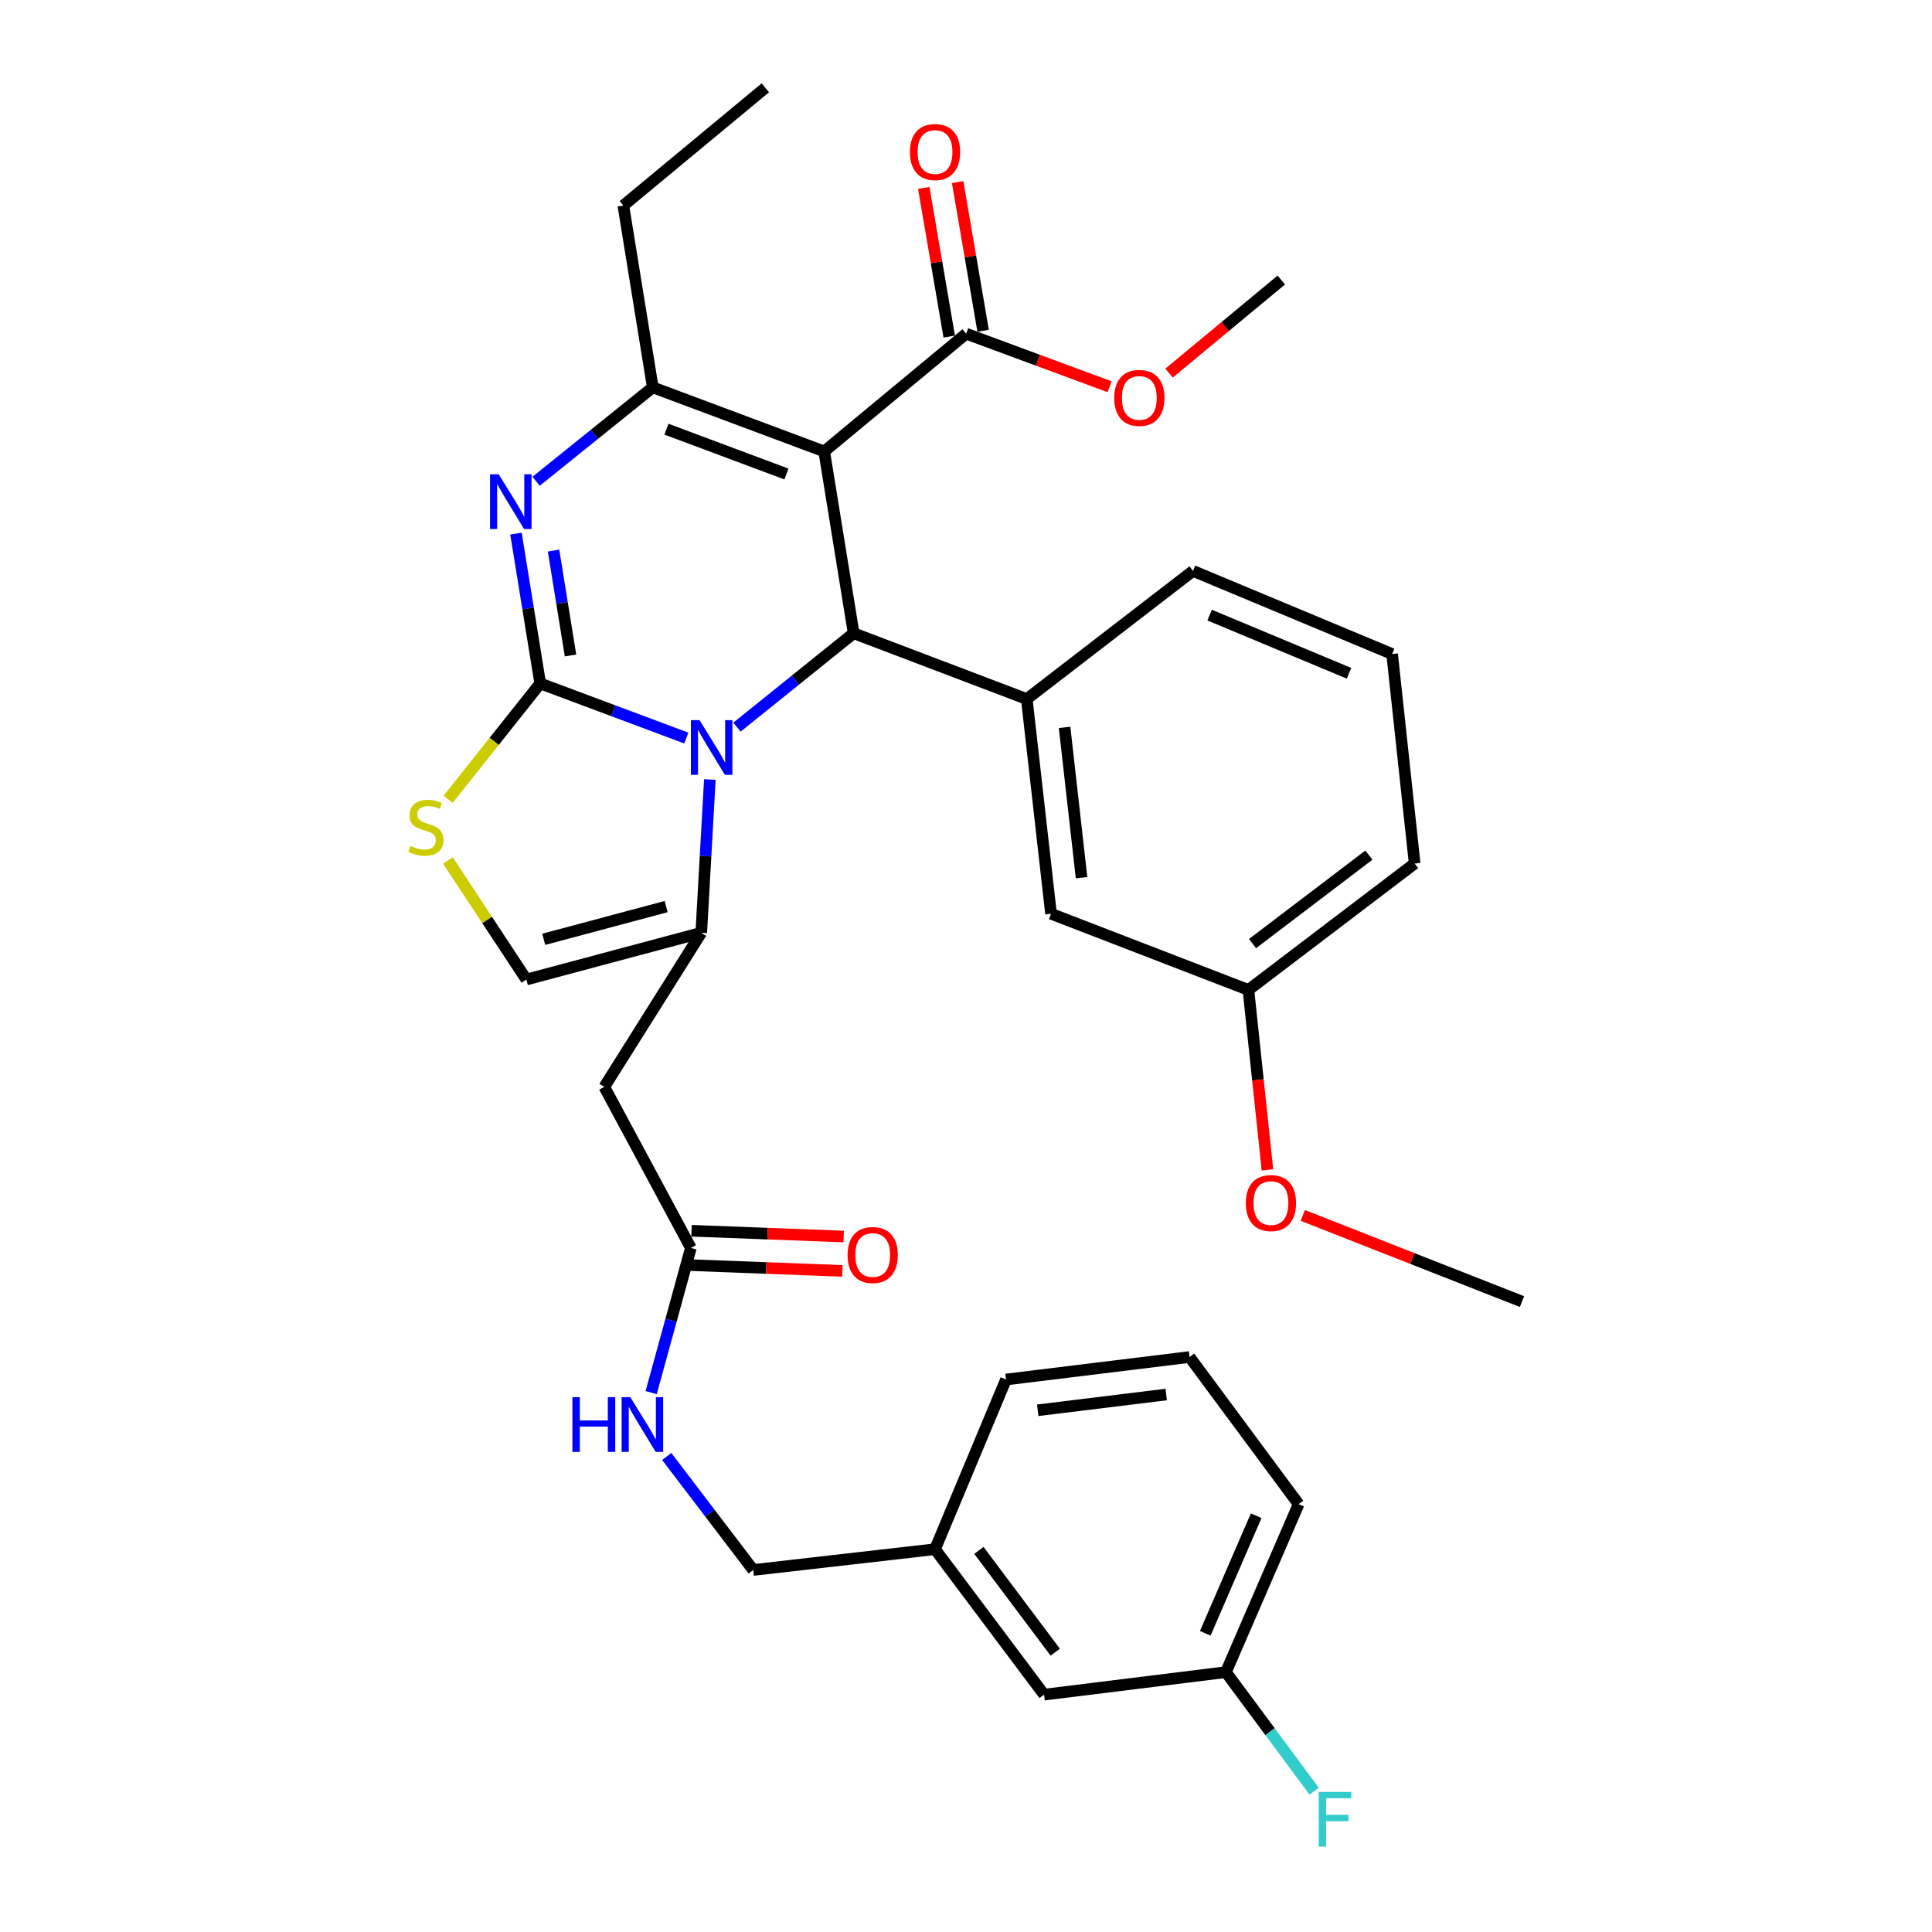 <?xml version='1.0' encoding='iso-8859-1'?>
<svg version='1.1' baseProfile='full'
              xmlns='http://www.w3.org/2000/svg'
                      xmlns:rdkit='http://www.rdkit.org/xml'
                      xmlns:xlink='http://www.w3.org/1999/xlink'
                  xml:space='preserve'
width='1000px' height='1000px' viewBox='0 0 1000 1000'>
<!-- END OF HEADER -->
<rect style='opacity:1.0;fill:#FFFFFF;stroke:none' width='1000' height='1000' x='0' y='0'> </rect>
<path class='bond-0' d='M 634.528,865.499 L 672.172,778.564' style='fill:none;fill-rule:evenodd;stroke:#000000;stroke-width:6px;stroke-linecap:butt;stroke-linejoin:miter;stroke-opacity:1' />
<path class='bond-0' d='M 623.842,845.386 L 650.192,784.532' style='fill:none;fill-rule:evenodd;stroke:#000000;stroke-width:6px;stroke-linecap:butt;stroke-linejoin:miter;stroke-opacity:1' />
<path class='bond-1' d='M 634.528,865.499 L 540.425,877.147' style='fill:none;fill-rule:evenodd;stroke:#000000;stroke-width:6px;stroke-linecap:butt;stroke-linejoin:miter;stroke-opacity:1' />
<path class='bond-2' d='M 634.528,865.499 L 657.363,896.308' style='fill:none;fill-rule:evenodd;stroke:#000000;stroke-width:6px;stroke-linecap:butt;stroke-linejoin:miter;stroke-opacity:1' />
<path class='bond-2' d='M 657.363,896.308 L 680.198,927.117' style='fill:none;fill-rule:evenodd;stroke:#33CCCC;stroke-width:6px;stroke-linecap:butt;stroke-linejoin:miter;stroke-opacity:1' />
<path class='bond-3' d='M 357.597,645.928 L 347.319,683.37' style='fill:none;fill-rule:evenodd;stroke:#000000;stroke-width:6px;stroke-linecap:butt;stroke-linejoin:miter;stroke-opacity:1' />
<path class='bond-3' d='M 347.319,683.37 L 337.04,720.812' style='fill:none;fill-rule:evenodd;stroke:#0000FF;stroke-width:6px;stroke-linecap:butt;stroke-linejoin:miter;stroke-opacity:1' />
<path class='bond-4' d='M 357.259,654.82 L 396.634,656.318' style='fill:none;fill-rule:evenodd;stroke:#000000;stroke-width:6px;stroke-linecap:butt;stroke-linejoin:miter;stroke-opacity:1' />
<path class='bond-4' d='M 396.634,656.318 L 436.008,657.816' style='fill:none;fill-rule:evenodd;stroke:#FF0000;stroke-width:6px;stroke-linecap:butt;stroke-linejoin:miter;stroke-opacity:1' />
<path class='bond-4' d='M 357.936,637.035 L 397.31,638.533' style='fill:none;fill-rule:evenodd;stroke:#000000;stroke-width:6px;stroke-linecap:butt;stroke-linejoin:miter;stroke-opacity:1' />
<path class='bond-4' d='M 397.31,638.533 L 436.685,640.03' style='fill:none;fill-rule:evenodd;stroke:#FF0000;stroke-width:6px;stroke-linecap:butt;stroke-linejoin:miter;stroke-opacity:1' />
<path class='bond-5' d='M 357.597,645.928 L 312.785,562.573' style='fill:none;fill-rule:evenodd;stroke:#000000;stroke-width:6px;stroke-linecap:butt;stroke-linejoin:miter;stroke-opacity:1' />
<path class='bond-6' d='M 345.095,753.868 L 367.478,783.243' style='fill:none;fill-rule:evenodd;stroke:#0000FF;stroke-width:6px;stroke-linecap:butt;stroke-linejoin:miter;stroke-opacity:1' />
<path class='bond-6' d='M 367.478,783.243 L 389.862,812.618' style='fill:none;fill-rule:evenodd;stroke:#000000;stroke-width:6px;stroke-linecap:butt;stroke-linejoin:miter;stroke-opacity:1' />
<path class='bond-7' d='M 672.172,778.564 L 615.712,702.388' style='fill:none;fill-rule:evenodd;stroke:#000000;stroke-width:6px;stroke-linecap:butt;stroke-linejoin:miter;stroke-opacity:1' />
<path class='bond-8' d='M 267.063,276.19 L 273.342,314.97' style='fill:none;fill-rule:evenodd;stroke:#0000FF;stroke-width:6px;stroke-linecap:butt;stroke-linejoin:miter;stroke-opacity:1' />
<path class='bond-8' d='M 273.342,314.97 L 279.621,353.75' style='fill:none;fill-rule:evenodd;stroke:#000000;stroke-width:6px;stroke-linecap:butt;stroke-linejoin:miter;stroke-opacity:1' />
<path class='bond-8' d='M 286.516,284.979 L 290.911,312.125' style='fill:none;fill-rule:evenodd;stroke:#0000FF;stroke-width:6px;stroke-linecap:butt;stroke-linejoin:miter;stroke-opacity:1' />
<path class='bond-8' d='M 290.911,312.125 L 295.307,339.271' style='fill:none;fill-rule:evenodd;stroke:#000000;stroke-width:6px;stroke-linecap:butt;stroke-linejoin:miter;stroke-opacity:1' />
<path class='bond-9' d='M 277.483,249.105 L 307.682,224.801' style='fill:none;fill-rule:evenodd;stroke:#0000FF;stroke-width:6px;stroke-linecap:butt;stroke-linejoin:miter;stroke-opacity:1' />
<path class='bond-9' d='M 307.682,224.801 L 337.881,200.497' style='fill:none;fill-rule:evenodd;stroke:#000000;stroke-width:6px;stroke-linecap:butt;stroke-linejoin:miter;stroke-opacity:1' />
<path class='bond-10' d='M 441.842,327.764 L 411.643,352.068' style='fill:none;fill-rule:evenodd;stroke:#000000;stroke-width:6px;stroke-linecap:butt;stroke-linejoin:miter;stroke-opacity:1' />
<path class='bond-10' d='M 411.643,352.068 L 381.444,376.372' style='fill:none;fill-rule:evenodd;stroke:#0000FF;stroke-width:6px;stroke-linecap:butt;stroke-linejoin:miter;stroke-opacity:1' />
<path class='bond-11' d='M 441.842,327.764 L 426.605,233.661' style='fill:none;fill-rule:evenodd;stroke:#000000;stroke-width:6px;stroke-linecap:butt;stroke-linejoin:miter;stroke-opacity:1' />
<path class='bond-12' d='M 441.842,327.764 L 531.457,361.818' style='fill:none;fill-rule:evenodd;stroke:#000000;stroke-width:6px;stroke-linecap:butt;stroke-linejoin:miter;stroke-opacity:1' />
<path class='bond-13' d='M 426.605,233.661 L 500.092,172.712' style='fill:none;fill-rule:evenodd;stroke:#000000;stroke-width:6px;stroke-linecap:butt;stroke-linejoin:miter;stroke-opacity:1' />
<path class='bond-14' d='M 426.605,233.661 L 337.881,200.497' style='fill:none;fill-rule:evenodd;stroke:#000000;stroke-width:6px;stroke-linecap:butt;stroke-linejoin:miter;stroke-opacity:1' />
<path class='bond-14' d='M 407.065,245.358 L 344.958,222.143' style='fill:none;fill-rule:evenodd;stroke:#000000;stroke-width:6px;stroke-linecap:butt;stroke-linejoin:miter;stroke-opacity:1' />
<path class='bond-15' d='M 337.881,200.497 L 322.644,106.394' style='fill:none;fill-rule:evenodd;stroke:#000000;stroke-width:6px;stroke-linecap:butt;stroke-linejoin:miter;stroke-opacity:1' />
<path class='bond-16' d='M 355.238,382.014 L 317.43,367.882' style='fill:none;fill-rule:evenodd;stroke:#0000FF;stroke-width:6px;stroke-linecap:butt;stroke-linejoin:miter;stroke-opacity:1' />
<path class='bond-16' d='M 317.43,367.882 L 279.621,353.75' style='fill:none;fill-rule:evenodd;stroke:#000000;stroke-width:6px;stroke-linecap:butt;stroke-linejoin:miter;stroke-opacity:1' />
<path class='bond-17' d='M 367.417,403.475 L 365.192,443.141' style='fill:none;fill-rule:evenodd;stroke:#0000FF;stroke-width:6px;stroke-linecap:butt;stroke-linejoin:miter;stroke-opacity:1' />
<path class='bond-17' d='M 365.192,443.141 L 362.967,482.807' style='fill:none;fill-rule:evenodd;stroke:#000000;stroke-width:6px;stroke-linecap:butt;stroke-linejoin:miter;stroke-opacity:1' />
<path class='bond-18' d='M 279.621,353.75 L 255.775,383.74' style='fill:none;fill-rule:evenodd;stroke:#000000;stroke-width:6px;stroke-linecap:butt;stroke-linejoin:miter;stroke-opacity:1' />
<path class='bond-18' d='M 255.775,383.74 L 231.928,413.73' style='fill:none;fill-rule:evenodd;stroke:#CCCC00;stroke-width:6px;stroke-linecap:butt;stroke-linejoin:miter;stroke-opacity:1' />
<path class='bond-19' d='M 231.834,445.378 L 252.144,476.195' style='fill:none;fill-rule:evenodd;stroke:#CCCC00;stroke-width:6px;stroke-linecap:butt;stroke-linejoin:miter;stroke-opacity:1' />
<path class='bond-19' d='M 252.144,476.195 L 272.453,507.012' style='fill:none;fill-rule:evenodd;stroke:#000000;stroke-width:6px;stroke-linecap:butt;stroke-linejoin:miter;stroke-opacity:1' />
<path class='bond-20' d='M 272.453,507.012 L 362.967,482.807' style='fill:none;fill-rule:evenodd;stroke:#000000;stroke-width:6px;stroke-linecap:butt;stroke-linejoin:miter;stroke-opacity:1' />
<path class='bond-20' d='M 281.432,486.188 L 344.791,469.244' style='fill:none;fill-rule:evenodd;stroke:#000000;stroke-width:6px;stroke-linecap:butt;stroke-linejoin:miter;stroke-opacity:1' />
<path class='bond-21' d='M 362.967,482.807 L 312.785,562.573' style='fill:none;fill-rule:evenodd;stroke:#000000;stroke-width:6px;stroke-linecap:butt;stroke-linejoin:miter;stroke-opacity:1' />
<path class='bond-22' d='M 531.457,361.818 L 544.004,472.949' style='fill:none;fill-rule:evenodd;stroke:#000000;stroke-width:6px;stroke-linecap:butt;stroke-linejoin:miter;stroke-opacity:1' />
<path class='bond-22' d='M 551.025,376.491 L 559.808,454.282' style='fill:none;fill-rule:evenodd;stroke:#000000;stroke-width:6px;stroke-linecap:butt;stroke-linejoin:miter;stroke-opacity:1' />
<path class='bond-23' d='M 531.457,361.818 L 617.501,295.5' style='fill:none;fill-rule:evenodd;stroke:#000000;stroke-width:6px;stroke-linecap:butt;stroke-linejoin:miter;stroke-opacity:1' />
<path class='bond-24' d='M 500.092,172.712 L 537.21,186.447' style='fill:none;fill-rule:evenodd;stroke:#000000;stroke-width:6px;stroke-linecap:butt;stroke-linejoin:miter;stroke-opacity:1' />
<path class='bond-24' d='M 537.21,186.447 L 574.327,200.182' style='fill:none;fill-rule:evenodd;stroke:#FF0000;stroke-width:6px;stroke-linecap:butt;stroke-linejoin:miter;stroke-opacity:1' />
<path class='bond-25' d='M 508.863,171.209 L 502.269,132.731' style='fill:none;fill-rule:evenodd;stroke:#000000;stroke-width:6px;stroke-linecap:butt;stroke-linejoin:miter;stroke-opacity:1' />
<path class='bond-25' d='M 502.269,132.731 L 495.675,94.252' style='fill:none;fill-rule:evenodd;stroke:#FF0000;stroke-width:6px;stroke-linecap:butt;stroke-linejoin:miter;stroke-opacity:1' />
<path class='bond-25' d='M 491.321,174.215 L 484.727,135.737' style='fill:none;fill-rule:evenodd;stroke:#000000;stroke-width:6px;stroke-linecap:butt;stroke-linejoin:miter;stroke-opacity:1' />
<path class='bond-25' d='M 484.727,135.737 L 478.132,97.259' style='fill:none;fill-rule:evenodd;stroke:#FF0000;stroke-width:6px;stroke-linecap:butt;stroke-linejoin:miter;stroke-opacity:1' />
<path class='bond-26' d='M 605.103,193.117 L 634.153,169.027' style='fill:none;fill-rule:evenodd;stroke:#FF0000;stroke-width:6px;stroke-linecap:butt;stroke-linejoin:miter;stroke-opacity:1' />
<path class='bond-26' d='M 634.153,169.027 L 663.203,144.937' style='fill:none;fill-rule:evenodd;stroke:#000000;stroke-width:6px;stroke-linecap:butt;stroke-linejoin:miter;stroke-opacity:1' />
<path class='bond-27' d='M 544.004,472.949 L 646.176,512.382' style='fill:none;fill-rule:evenodd;stroke:#000000;stroke-width:6px;stroke-linecap:butt;stroke-linejoin:miter;stroke-opacity:1' />
<path class='bond-28' d='M 617.501,295.5 L 720.563,338.522' style='fill:none;fill-rule:evenodd;stroke:#000000;stroke-width:6px;stroke-linecap:butt;stroke-linejoin:miter;stroke-opacity:1' />
<path class='bond-28' d='M 626.104,318.378 L 698.247,348.494' style='fill:none;fill-rule:evenodd;stroke:#000000;stroke-width:6px;stroke-linecap:butt;stroke-linejoin:miter;stroke-opacity:1' />
<path class='bond-29' d='M 322.644,106.394 L 396.131,45.455' style='fill:none;fill-rule:evenodd;stroke:#000000;stroke-width:6px;stroke-linecap:butt;stroke-linejoin:miter;stroke-opacity:1' />
<path class='bond-30' d='M 646.176,512.382 L 651.101,558.956' style='fill:none;fill-rule:evenodd;stroke:#000000;stroke-width:6px;stroke-linecap:butt;stroke-linejoin:miter;stroke-opacity:1' />
<path class='bond-30' d='M 651.101,558.956 L 656.027,605.531' style='fill:none;fill-rule:evenodd;stroke:#FF0000;stroke-width:6px;stroke-linecap:butt;stroke-linejoin:miter;stroke-opacity:1' />
<path class='bond-31' d='M 646.176,512.382 L 732.221,446.963' style='fill:none;fill-rule:evenodd;stroke:#000000;stroke-width:6px;stroke-linecap:butt;stroke-linejoin:miter;stroke-opacity:1' />
<path class='bond-31' d='M 648.311,488.4 L 708.542,442.608' style='fill:none;fill-rule:evenodd;stroke:#000000;stroke-width:6px;stroke-linecap:butt;stroke-linejoin:miter;stroke-opacity:1' />
<path class='bond-32' d='M 720.563,338.522 L 732.221,446.963' style='fill:none;fill-rule:evenodd;stroke:#000000;stroke-width:6px;stroke-linecap:butt;stroke-linejoin:miter;stroke-opacity:1' />
<path class='bond-33' d='M 674.325,629.104 L 731.053,651.404' style='fill:none;fill-rule:evenodd;stroke:#FF0000;stroke-width:6px;stroke-linecap:butt;stroke-linejoin:miter;stroke-opacity:1' />
<path class='bond-33' d='M 731.053,651.404 L 787.781,673.703' style='fill:none;fill-rule:evenodd;stroke:#000000;stroke-width:6px;stroke-linecap:butt;stroke-linejoin:miter;stroke-opacity:1' />
<path class='bond-34' d='M 615.712,702.388 L 520.708,714.036' style='fill:none;fill-rule:evenodd;stroke:#000000;stroke-width:6px;stroke-linecap:butt;stroke-linejoin:miter;stroke-opacity:1' />
<path class='bond-34' d='M 603.627,721.801 L 537.125,729.954' style='fill:none;fill-rule:evenodd;stroke:#000000;stroke-width:6px;stroke-linecap:butt;stroke-linejoin:miter;stroke-opacity:1' />
<path class='bond-35' d='M 520.708,714.036 L 483.965,801.87' style='fill:none;fill-rule:evenodd;stroke:#000000;stroke-width:6px;stroke-linecap:butt;stroke-linejoin:miter;stroke-opacity:1' />
<path class='bond-36' d='M 483.965,801.87 L 540.425,877.147' style='fill:none;fill-rule:evenodd;stroke:#000000;stroke-width:6px;stroke-linecap:butt;stroke-linejoin:miter;stroke-opacity:1' />
<path class='bond-36' d='M 506.672,802.482 L 546.194,855.176' style='fill:none;fill-rule:evenodd;stroke:#000000;stroke-width:6px;stroke-linecap:butt;stroke-linejoin:miter;stroke-opacity:1' />
<path class='bond-37' d='M 483.965,801.87 L 389.862,812.618' style='fill:none;fill-rule:evenodd;stroke:#000000;stroke-width:6px;stroke-linecap:butt;stroke-linejoin:miter;stroke-opacity:1' />
<path  class='atom-2' d='M 296.282 723.182
L 300.122 723.182
L 300.122 735.222
L 314.602 735.222
L 314.602 723.182
L 318.442 723.182
L 318.442 751.502
L 314.602 751.502
L 314.602 738.422
L 300.122 738.422
L 300.122 751.502
L 296.282 751.502
L 296.282 723.182
' fill='#0000FF'/>
<path  class='atom-2' d='M 326.242 723.182
L 335.522 738.182
Q 336.442 739.662, 337.922 742.342
Q 339.402 745.022, 339.482 745.182
L 339.482 723.182
L 343.242 723.182
L 343.242 751.502
L 339.362 751.502
L 329.402 735.102
Q 328.242 733.182, 327.002 730.982
Q 325.802 728.782, 325.442 728.102
L 325.442 751.502
L 321.762 751.502
L 321.762 723.182
L 326.242 723.182
' fill='#0000FF'/>
<path  class='atom-3' d='M 438.701 649.587
Q 438.701 642.787, 442.061 638.987
Q 445.421 635.187, 451.701 635.187
Q 457.981 635.187, 461.341 638.987
Q 464.701 642.787, 464.701 649.587
Q 464.701 656.467, 461.301 660.387
Q 457.901 664.267, 451.701 664.267
Q 445.461 664.267, 442.061 660.387
Q 438.701 656.507, 438.701 649.587
M 451.701 661.067
Q 456.021 661.067, 458.341 658.187
Q 460.701 655.267, 460.701 649.587
Q 460.701 644.027, 458.341 641.227
Q 456.021 638.387, 451.701 638.387
Q 447.381 638.387, 445.021 641.187
Q 442.701 643.987, 442.701 649.587
Q 442.701 655.307, 445.021 658.187
Q 447.381 661.067, 451.701 661.067
' fill='#FF0000'/>
<path  class='atom-5' d='M 258.124 245.487
L 267.404 260.487
Q 268.324 261.967, 269.804 264.647
Q 271.284 267.327, 271.364 267.487
L 271.364 245.487
L 275.124 245.487
L 275.124 273.807
L 271.244 273.807
L 261.284 257.407
Q 260.124 255.487, 258.884 253.287
Q 257.684 251.087, 257.324 250.407
L 257.324 273.807
L 253.644 273.807
L 253.644 245.487
L 258.124 245.487
' fill='#0000FF'/>
<path  class='atom-9' d='M 362.086 372.754
L 371.366 387.754
Q 372.286 389.234, 373.766 391.914
Q 375.246 394.594, 375.326 394.754
L 375.326 372.754
L 379.086 372.754
L 379.086 401.074
L 375.206 401.074
L 365.246 384.674
Q 364.086 382.754, 362.846 380.554
Q 361.646 378.354, 361.286 377.674
L 361.286 401.074
L 357.606 401.074
L 357.606 372.754
L 362.086 372.754
' fill='#0000FF'/>
<path  class='atom-11' d='M 212.472 437.857
Q 212.792 437.977, 214.112 438.537
Q 215.432 439.097, 216.872 439.457
Q 218.352 439.777, 219.792 439.777
Q 222.472 439.777, 224.032 438.497
Q 225.592 437.177, 225.592 434.897
Q 225.592 433.337, 224.792 432.377
Q 224.032 431.417, 222.832 430.897
Q 221.632 430.377, 219.632 429.777
Q 217.112 429.017, 215.592 428.297
Q 214.112 427.577, 213.032 426.057
Q 211.992 424.537, 211.992 421.977
Q 211.992 418.417, 214.392 416.217
Q 216.832 414.017, 221.632 414.017
Q 224.912 414.017, 228.632 415.577
L 227.712 418.657
Q 224.312 417.257, 221.752 417.257
Q 218.992 417.257, 217.472 418.417
Q 215.952 419.537, 215.992 421.497
Q 215.992 423.017, 216.752 423.937
Q 217.552 424.857, 218.672 425.377
Q 219.832 425.897, 221.752 426.497
Q 224.312 427.297, 225.832 428.097
Q 227.352 428.897, 228.432 430.537
Q 229.552 432.137, 229.552 434.897
Q 229.552 438.817, 226.912 440.937
Q 224.312 443.017, 219.952 443.017
Q 217.432 443.017, 215.512 442.457
Q 213.632 441.937, 211.392 441.017
L 212.472 437.857
' fill='#CCCC00'/>
<path  class='atom-17' d='M 576.716 205.956
Q 576.716 199.156, 580.076 195.356
Q 583.436 191.556, 589.716 191.556
Q 595.996 191.556, 599.356 195.356
Q 602.716 199.156, 602.716 205.956
Q 602.716 212.836, 599.316 216.756
Q 595.916 220.636, 589.716 220.636
Q 583.476 220.636, 580.076 216.756
Q 576.716 212.876, 576.716 205.956
M 589.716 217.436
Q 594.036 217.436, 596.356 214.556
Q 598.716 211.636, 598.716 205.956
Q 598.716 200.396, 596.356 197.596
Q 594.036 194.756, 589.716 194.756
Q 585.396 194.756, 583.036 197.556
Q 580.716 200.356, 580.716 205.956
Q 580.716 211.676, 583.036 214.556
Q 585.396 217.436, 589.716 217.436
' fill='#FF0000'/>
<path  class='atom-18' d='M 470.965 78.689
Q 470.965 71.889, 474.325 68.089
Q 477.685 64.289, 483.965 64.289
Q 490.245 64.289, 493.605 68.089
Q 496.965 71.889, 496.965 78.689
Q 496.965 85.569, 493.565 89.489
Q 490.165 93.369, 483.965 93.369
Q 477.725 93.369, 474.325 89.489
Q 470.965 85.609, 470.965 78.689
M 483.965 90.169
Q 488.285 90.169, 490.605 87.289
Q 492.965 84.369, 492.965 78.689
Q 492.965 73.129, 490.605 70.329
Q 488.285 67.489, 483.965 67.489
Q 479.645 67.489, 477.285 70.289
Q 474.965 73.089, 474.965 78.689
Q 474.965 84.409, 477.285 87.289
Q 479.645 90.169, 483.965 90.169
' fill='#FF0000'/>
<path  class='atom-26' d='M 644.834 622.702
Q 644.834 615.902, 648.194 612.102
Q 651.554 608.302, 657.834 608.302
Q 664.114 608.302, 667.474 612.102
Q 670.834 615.902, 670.834 622.702
Q 670.834 629.582, 667.434 633.502
Q 664.034 637.382, 657.834 637.382
Q 651.594 637.382, 648.194 633.502
Q 644.834 629.622, 644.834 622.702
M 657.834 634.182
Q 662.154 634.182, 664.474 631.302
Q 666.834 628.382, 666.834 622.702
Q 666.834 617.142, 664.474 614.342
Q 662.154 611.502, 657.834 611.502
Q 653.514 611.502, 651.154 614.302
Q 648.834 617.102, 648.834 622.702
Q 648.834 628.422, 651.154 631.302
Q 653.514 634.182, 657.834 634.182
' fill='#FF0000'/>
<path  class='atom-33' d='M 682.568 927.515
L 699.408 927.515
L 699.408 930.755
L 686.368 930.755
L 686.368 939.355
L 697.968 939.355
L 697.968 942.635
L 686.368 942.635
L 686.368 955.835
L 682.568 955.835
L 682.568 927.515
' fill='#33CCCC'/>
</svg>
